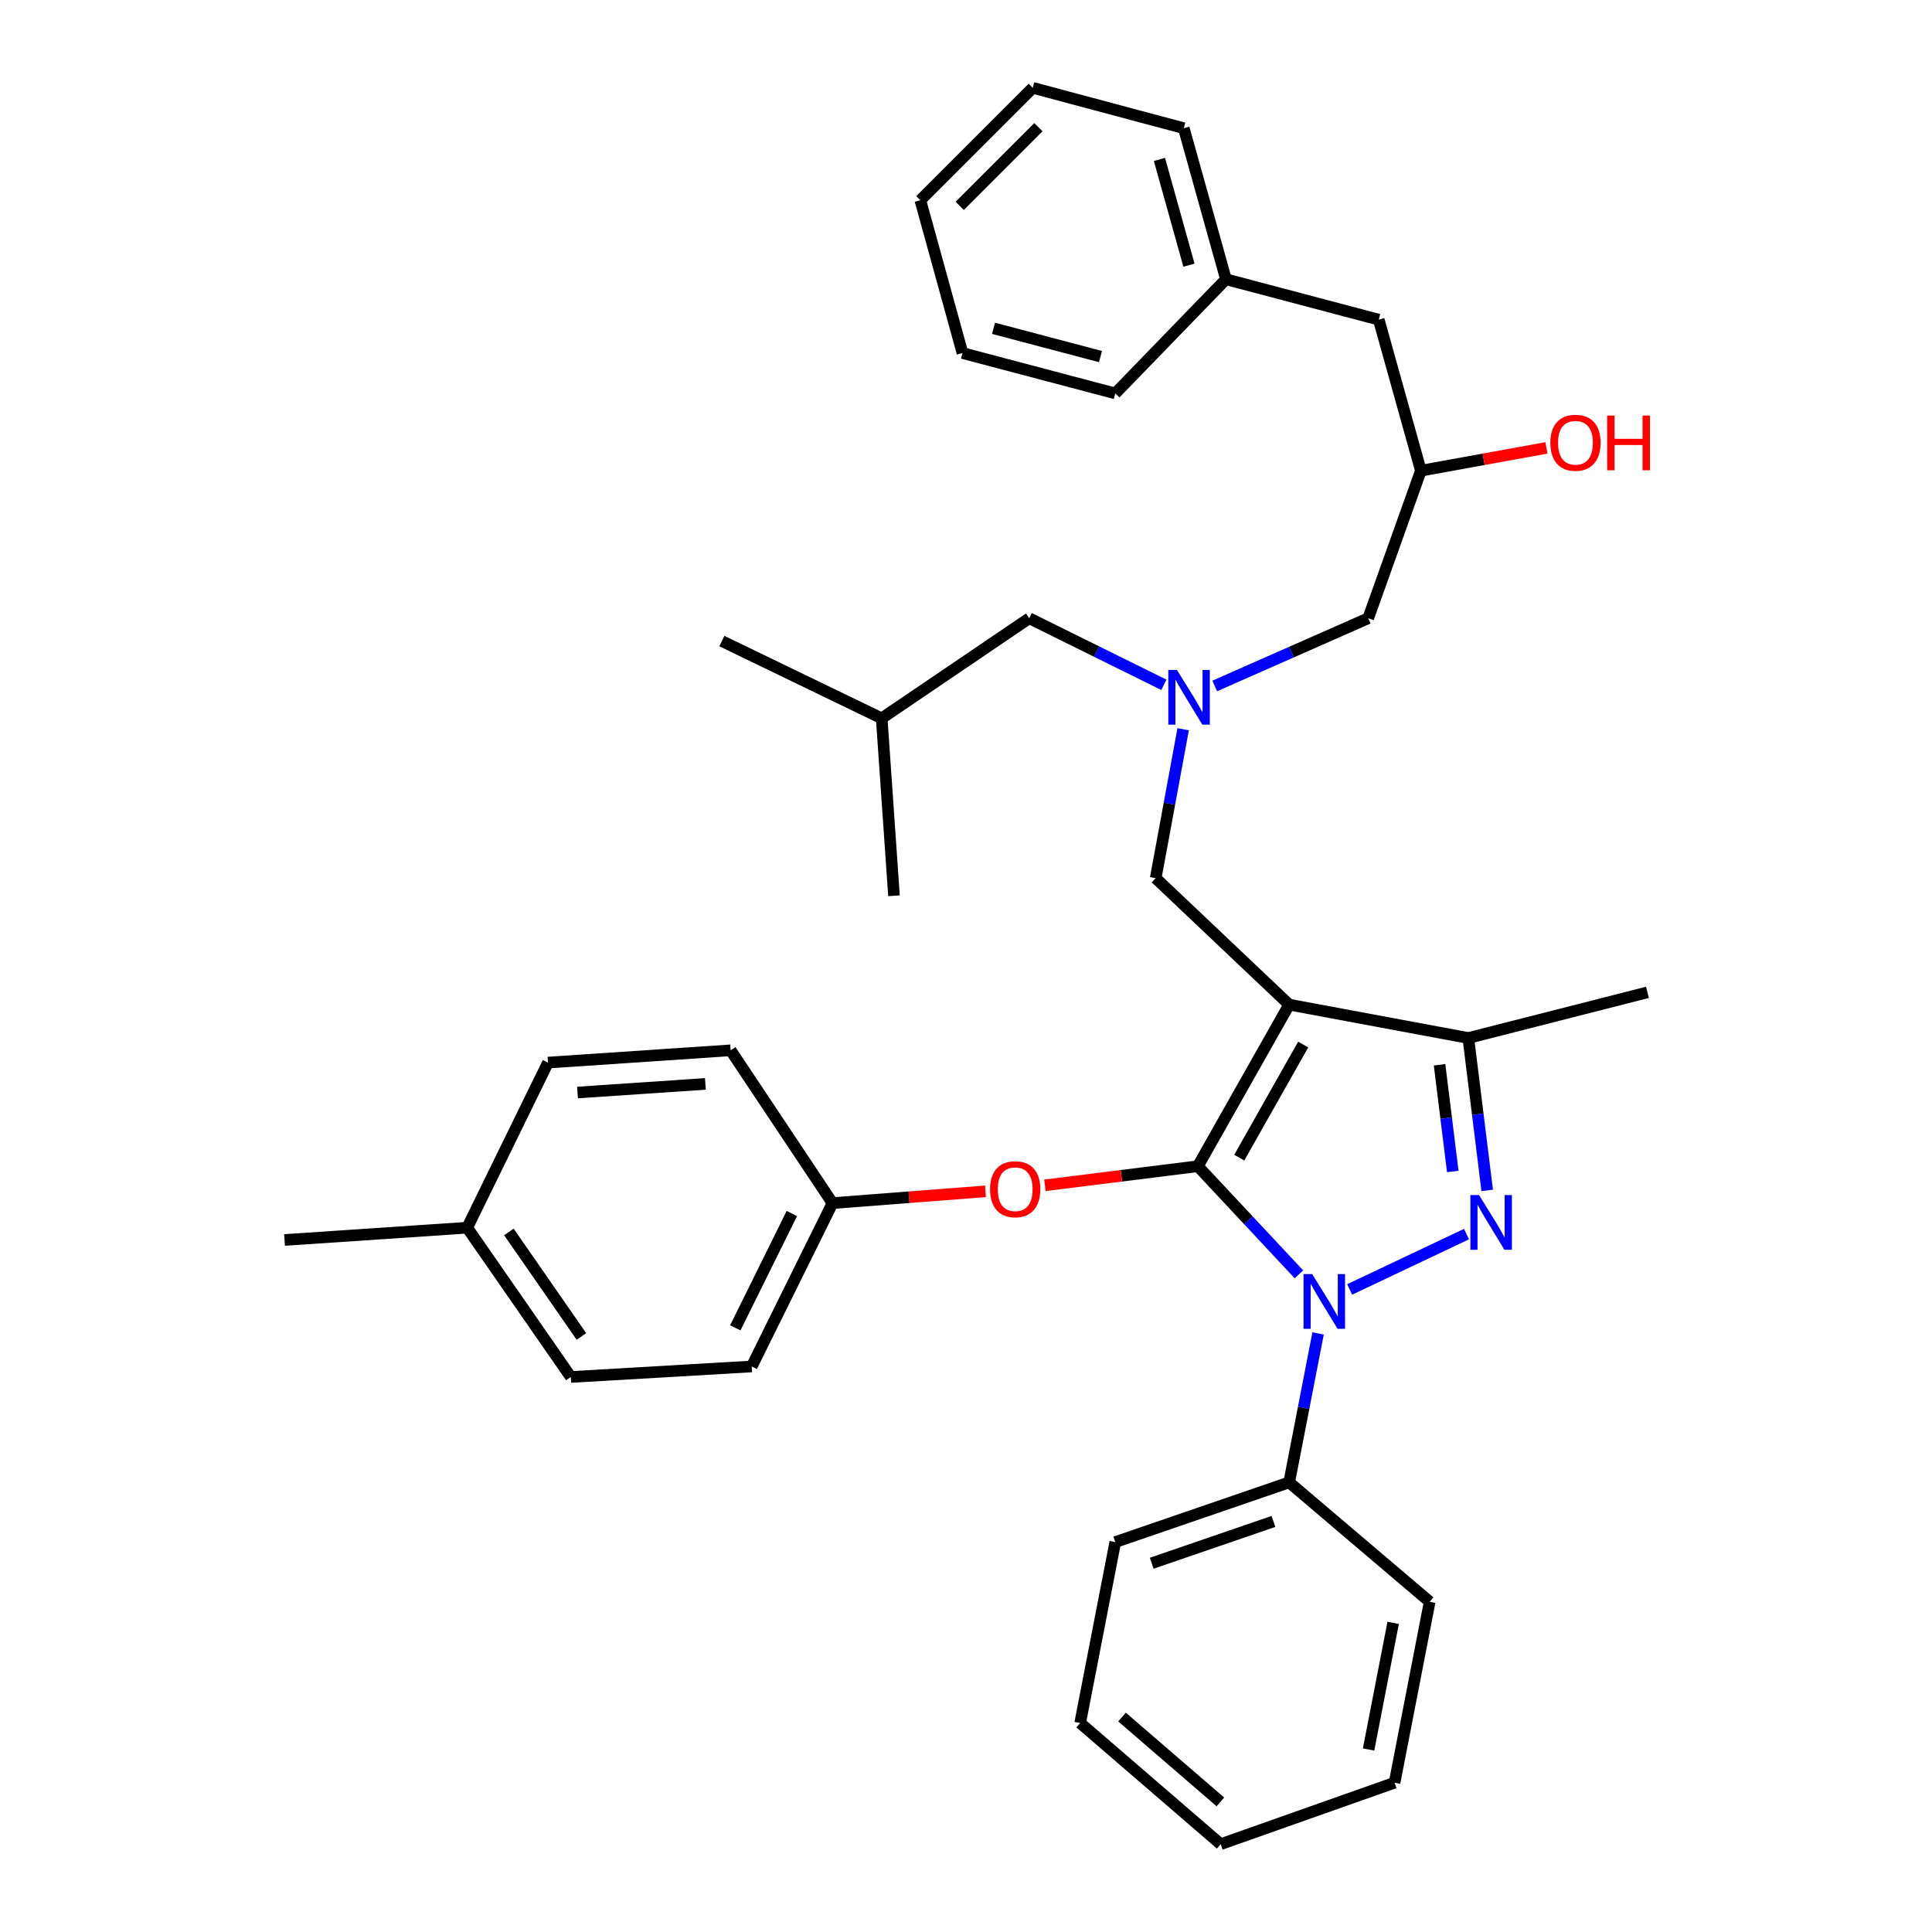 <?xml version='1.0' encoding='iso-8859-1'?>
<svg version='1.1' baseProfile='full'
              xmlns='http://www.w3.org/2000/svg'
                      xmlns:rdkit='http://www.rdkit.org/xml'
                      xmlns:xlink='http://www.w3.org/1999/xlink'
                  xml:space='preserve'
width='1000px' height='1000px' viewBox='0 0 1000 1000'>
<!-- END OF HEADER -->
<rect style='opacity:1.0;fill:#FFFFFF;stroke:none' width='1000' height='1000' x='0' y='0'> </rect>
<path class='bond-0' d='M 602.404,354.461 L 567.565,337.232' style='fill:none;fill-rule:evenodd;stroke:#0000FF;stroke-width:6px;stroke-linecap:butt;stroke-linejoin:miter;stroke-opacity:1' />
<path class='bond-0' d='M 567.565,337.232 L 532.726,320.003' style='fill:none;fill-rule:evenodd;stroke:#000000;stroke-width:6px;stroke-linecap:butt;stroke-linejoin:miter;stroke-opacity:1' />
<path class='bond-1' d='M 628.725,355.057 L 668.453,337.53' style='fill:none;fill-rule:evenodd;stroke:#0000FF;stroke-width:6px;stroke-linecap:butt;stroke-linejoin:miter;stroke-opacity:1' />
<path class='bond-1' d='M 668.453,337.53 L 708.182,320.003' style='fill:none;fill-rule:evenodd;stroke:#000000;stroke-width:6px;stroke-linecap:butt;stroke-linejoin:miter;stroke-opacity:1' />
<path class='bond-2' d='M 612.401,377.453 L 605.294,415.997' style='fill:none;fill-rule:evenodd;stroke:#0000FF;stroke-width:6px;stroke-linecap:butt;stroke-linejoin:miter;stroke-opacity:1' />
<path class='bond-2' d='M 605.294,415.997 L 598.187,454.541' style='fill:none;fill-rule:evenodd;stroke:#000000;stroke-width:6px;stroke-linecap:butt;stroke-linejoin:miter;stroke-opacity:1' />
<path class='bond-3' d='M 708.182,320.003 L 735.452,243.631' style='fill:none;fill-rule:evenodd;stroke:#000000;stroke-width:6px;stroke-linecap:butt;stroke-linejoin:miter;stroke-opacity:1' />
<path class='bond-4' d='M 735.452,243.631 L 767.939,237.728' style='fill:none;fill-rule:evenodd;stroke:#000000;stroke-width:6px;stroke-linecap:butt;stroke-linejoin:miter;stroke-opacity:1' />
<path class='bond-4' d='M 767.939,237.728 L 800.426,231.826' style='fill:none;fill-rule:evenodd;stroke:#FF0000;stroke-width:6px;stroke-linecap:butt;stroke-linejoin:miter;stroke-opacity:1' />
<path class='bond-5' d='M 735.452,243.631 L 713.638,165.455' style='fill:none;fill-rule:evenodd;stroke:#000000;stroke-width:6px;stroke-linecap:butt;stroke-linejoin:miter;stroke-opacity:1' />
<path class='bond-6' d='M 534.547,45.455 L 476.364,103.638' style='fill:none;fill-rule:evenodd;stroke:#000000;stroke-width:6px;stroke-linecap:butt;stroke-linejoin:miter;stroke-opacity:1' />
<path class='bond-6' d='M 537.471,65.833 L 496.743,106.562' style='fill:none;fill-rule:evenodd;stroke:#000000;stroke-width:6px;stroke-linecap:butt;stroke-linejoin:miter;stroke-opacity:1' />
<path class='bond-7' d='M 534.547,45.455 L 612.723,66.362' style='fill:none;fill-rule:evenodd;stroke:#000000;stroke-width:6px;stroke-linecap:butt;stroke-linejoin:miter;stroke-opacity:1' />
<path class='bond-8' d='M 476.364,103.638 L 498.178,182.729' style='fill:none;fill-rule:evenodd;stroke:#000000;stroke-width:6px;stroke-linecap:butt;stroke-linejoin:miter;stroke-opacity:1' />
<path class='bond-9' d='M 498.178,182.729 L 577.27,203.637' style='fill:none;fill-rule:evenodd;stroke:#000000;stroke-width:6px;stroke-linecap:butt;stroke-linejoin:miter;stroke-opacity:1' />
<path class='bond-9' d='M 514.253,169.935 L 569.617,184.571' style='fill:none;fill-rule:evenodd;stroke:#000000;stroke-width:6px;stroke-linecap:butt;stroke-linejoin:miter;stroke-opacity:1' />
<path class='bond-10' d='M 598.187,454.541 L 667.272,520.002' style='fill:none;fill-rule:evenodd;stroke:#000000;stroke-width:6px;stroke-linecap:butt;stroke-linejoin:miter;stroke-opacity:1' />
<path class='bond-11' d='M 672.317,659.586 L 646.159,631.609' style='fill:none;fill-rule:evenodd;stroke:#0000FF;stroke-width:6px;stroke-linecap:butt;stroke-linejoin:miter;stroke-opacity:1' />
<path class='bond-11' d='M 646.159,631.609 L 620.001,603.633' style='fill:none;fill-rule:evenodd;stroke:#000000;stroke-width:6px;stroke-linecap:butt;stroke-linejoin:miter;stroke-opacity:1' />
<path class='bond-12' d='M 698.582,667.416 L 759.055,638.772' style='fill:none;fill-rule:evenodd;stroke:#0000FF;stroke-width:6px;stroke-linecap:butt;stroke-linejoin:miter;stroke-opacity:1' />
<path class='bond-13' d='M 682.24,690.179 L 674.756,728.725' style='fill:none;fill-rule:evenodd;stroke:#0000FF;stroke-width:6px;stroke-linecap:butt;stroke-linejoin:miter;stroke-opacity:1' />
<path class='bond-13' d='M 674.756,728.725 L 667.272,767.271' style='fill:none;fill-rule:evenodd;stroke:#000000;stroke-width:6px;stroke-linecap:butt;stroke-linejoin:miter;stroke-opacity:1' />
<path class='bond-14' d='M 620.001,603.633 L 580.42,608.581' style='fill:none;fill-rule:evenodd;stroke:#000000;stroke-width:6px;stroke-linecap:butt;stroke-linejoin:miter;stroke-opacity:1' />
<path class='bond-14' d='M 580.42,608.581 L 540.839,613.528' style='fill:none;fill-rule:evenodd;stroke:#FF0000;stroke-width:6px;stroke-linecap:butt;stroke-linejoin:miter;stroke-opacity:1' />
<path class='bond-15' d='M 620.001,603.633 L 667.272,520.002' style='fill:none;fill-rule:evenodd;stroke:#000000;stroke-width:6px;stroke-linecap:butt;stroke-linejoin:miter;stroke-opacity:1' />
<path class='bond-15' d='M 641.436,599.197 L 674.526,540.654' style='fill:none;fill-rule:evenodd;stroke:#000000;stroke-width:6px;stroke-linecap:butt;stroke-linejoin:miter;stroke-opacity:1' />
<path class='bond-16' d='M 667.272,520.002 L 760.003,537.275' style='fill:none;fill-rule:evenodd;stroke:#000000;stroke-width:6px;stroke-linecap:butt;stroke-linejoin:miter;stroke-opacity:1' />
<path class='bond-17' d='M 760.003,537.275 L 852.725,513.64' style='fill:none;fill-rule:evenodd;stroke:#000000;stroke-width:6px;stroke-linecap:butt;stroke-linejoin:miter;stroke-opacity:1' />
<path class='bond-18' d='M 760.003,537.275 L 764.887,576.718' style='fill:none;fill-rule:evenodd;stroke:#000000;stroke-width:6px;stroke-linecap:butt;stroke-linejoin:miter;stroke-opacity:1' />
<path class='bond-18' d='M 764.887,576.718 L 769.77,616.16' style='fill:none;fill-rule:evenodd;stroke:#0000FF;stroke-width:6px;stroke-linecap:butt;stroke-linejoin:miter;stroke-opacity:1' />
<path class='bond-18' d='M 745.116,551.133 L 748.534,578.743' style='fill:none;fill-rule:evenodd;stroke:#000000;stroke-width:6px;stroke-linecap:butt;stroke-linejoin:miter;stroke-opacity:1' />
<path class='bond-18' d='M 748.534,578.743 L 751.953,606.352' style='fill:none;fill-rule:evenodd;stroke:#0000FF;stroke-width:6px;stroke-linecap:butt;stroke-linejoin:miter;stroke-opacity:1' />
<path class='bond-19' d='M 532.726,320.003 L 456.363,371.816' style='fill:none;fill-rule:evenodd;stroke:#000000;stroke-width:6px;stroke-linecap:butt;stroke-linejoin:miter;stroke-opacity:1' />
<path class='bond-20' d='M 456.363,371.816 L 462.725,463.64' style='fill:none;fill-rule:evenodd;stroke:#000000;stroke-width:6px;stroke-linecap:butt;stroke-linejoin:miter;stroke-opacity:1' />
<path class='bond-21' d='M 456.363,371.816 L 373.637,331.821' style='fill:none;fill-rule:evenodd;stroke:#000000;stroke-width:6px;stroke-linecap:butt;stroke-linejoin:miter;stroke-opacity:1' />
<path class='bond-22' d='M 510.087,616.634 L 470.496,619.681' style='fill:none;fill-rule:evenodd;stroke:#FF0000;stroke-width:6px;stroke-linecap:butt;stroke-linejoin:miter;stroke-opacity:1' />
<path class='bond-22' d='M 470.496,619.681 L 430.905,622.729' style='fill:none;fill-rule:evenodd;stroke:#000000;stroke-width:6px;stroke-linecap:butt;stroke-linejoin:miter;stroke-opacity:1' />
<path class='bond-23' d='M 430.905,622.729 L 378.178,543.637' style='fill:none;fill-rule:evenodd;stroke:#000000;stroke-width:6px;stroke-linecap:butt;stroke-linejoin:miter;stroke-opacity:1' />
<path class='bond-24' d='M 430.905,622.729 L 389.089,707.276' style='fill:none;fill-rule:evenodd;stroke:#000000;stroke-width:6px;stroke-linecap:butt;stroke-linejoin:miter;stroke-opacity:1' />
<path class='bond-24' d='M 409.863,628.106 L 380.592,687.289' style='fill:none;fill-rule:evenodd;stroke:#000000;stroke-width:6px;stroke-linecap:butt;stroke-linejoin:miter;stroke-opacity:1' />
<path class='bond-25' d='M 241.819,635.453 L 295.452,712.731' style='fill:none;fill-rule:evenodd;stroke:#000000;stroke-width:6px;stroke-linecap:butt;stroke-linejoin:miter;stroke-opacity:1' />
<path class='bond-25' d='M 263.4,637.65 L 300.944,691.745' style='fill:none;fill-rule:evenodd;stroke:#000000;stroke-width:6px;stroke-linecap:butt;stroke-linejoin:miter;stroke-opacity:1' />
<path class='bond-26' d='M 241.819,635.453 L 147.275,641.815' style='fill:none;fill-rule:evenodd;stroke:#000000;stroke-width:6px;stroke-linecap:butt;stroke-linejoin:miter;stroke-opacity:1' />
<path class='bond-27' d='M 241.819,635.453 L 283.634,550' style='fill:none;fill-rule:evenodd;stroke:#000000;stroke-width:6px;stroke-linecap:butt;stroke-linejoin:miter;stroke-opacity:1' />
<path class='bond-28' d='M 378.178,543.637 L 283.634,550' style='fill:none;fill-rule:evenodd;stroke:#000000;stroke-width:6px;stroke-linecap:butt;stroke-linejoin:miter;stroke-opacity:1' />
<path class='bond-28' d='M 365.102,561.032 L 298.922,565.485' style='fill:none;fill-rule:evenodd;stroke:#000000;stroke-width:6px;stroke-linecap:butt;stroke-linejoin:miter;stroke-opacity:1' />
<path class='bond-29' d='M 667.272,767.271 L 577.27,798.185' style='fill:none;fill-rule:evenodd;stroke:#000000;stroke-width:6px;stroke-linecap:butt;stroke-linejoin:miter;stroke-opacity:1' />
<path class='bond-29' d='M 659.124,787.492 L 596.122,809.131' style='fill:none;fill-rule:evenodd;stroke:#000000;stroke-width:6px;stroke-linecap:butt;stroke-linejoin:miter;stroke-opacity:1' />
<path class='bond-30' d='M 667.272,767.271 L 740.001,829.089' style='fill:none;fill-rule:evenodd;stroke:#000000;stroke-width:6px;stroke-linecap:butt;stroke-linejoin:miter;stroke-opacity:1' />
<path class='bond-31' d='M 577.27,798.185 L 559.09,891.822' style='fill:none;fill-rule:evenodd;stroke:#000000;stroke-width:6px;stroke-linecap:butt;stroke-linejoin:miter;stroke-opacity:1' />
<path class='bond-32' d='M 559.09,891.822 L 631.819,954.545' style='fill:none;fill-rule:evenodd;stroke:#000000;stroke-width:6px;stroke-linecap:butt;stroke-linejoin:miter;stroke-opacity:1' />
<path class='bond-32' d='M 580.76,888.752 L 631.671,932.659' style='fill:none;fill-rule:evenodd;stroke:#000000;stroke-width:6px;stroke-linecap:butt;stroke-linejoin:miter;stroke-opacity:1' />
<path class='bond-33' d='M 631.819,954.545 L 721.821,922.726' style='fill:none;fill-rule:evenodd;stroke:#000000;stroke-width:6px;stroke-linecap:butt;stroke-linejoin:miter;stroke-opacity:1' />
<path class='bond-34' d='M 721.821,922.726 L 740.001,829.089' style='fill:none;fill-rule:evenodd;stroke:#000000;stroke-width:6px;stroke-linecap:butt;stroke-linejoin:miter;stroke-opacity:1' />
<path class='bond-34' d='M 708.373,905.54 L 721.099,839.994' style='fill:none;fill-rule:evenodd;stroke:#000000;stroke-width:6px;stroke-linecap:butt;stroke-linejoin:miter;stroke-opacity:1' />
<path class='bond-35' d='M 389.089,707.276 L 295.452,712.731' style='fill:none;fill-rule:evenodd;stroke:#000000;stroke-width:6px;stroke-linecap:butt;stroke-linejoin:miter;stroke-opacity:1' />
<path class='bond-36' d='M 577.27,203.637 L 634.547,144.547' style='fill:none;fill-rule:evenodd;stroke:#000000;stroke-width:6px;stroke-linecap:butt;stroke-linejoin:miter;stroke-opacity:1' />
<path class='bond-37' d='M 634.547,144.547 L 612.723,66.362' style='fill:none;fill-rule:evenodd;stroke:#000000;stroke-width:6px;stroke-linecap:butt;stroke-linejoin:miter;stroke-opacity:1' />
<path class='bond-37' d='M 615.402,137.25 L 600.126,82.52' style='fill:none;fill-rule:evenodd;stroke:#000000;stroke-width:6px;stroke-linecap:butt;stroke-linejoin:miter;stroke-opacity:1' />
<path class='bond-38' d='M 634.547,144.547 L 713.638,165.455' style='fill:none;fill-rule:evenodd;stroke:#000000;stroke-width:6px;stroke-linecap:butt;stroke-linejoin:miter;stroke-opacity:1' />
<path  class='atom-0' d='M 609.191 346.753
L 618.471 361.753
Q 619.391 363.233, 620.871 365.913
Q 622.351 368.593, 622.431 368.753
L 622.431 346.753
L 626.191 346.753
L 626.191 375.073
L 622.311 375.073
L 612.351 358.673
Q 611.191 356.753, 609.951 354.553
Q 608.751 352.353, 608.391 351.673
L 608.391 375.073
L 604.711 375.073
L 604.711 346.753
L 609.191 346.753
' fill='#0000FF'/>
<path  class='atom-4' d='M 802.458 229.174
Q 802.458 222.374, 805.818 218.574
Q 809.178 214.774, 815.458 214.774
Q 821.738 214.774, 825.098 218.574
Q 828.458 222.374, 828.458 229.174
Q 828.458 236.054, 825.058 239.974
Q 821.658 243.854, 815.458 243.854
Q 809.218 243.854, 805.818 239.974
Q 802.458 236.094, 802.458 229.174
M 815.458 240.654
Q 819.778 240.654, 822.098 237.774
Q 824.458 234.854, 824.458 229.174
Q 824.458 223.614, 822.098 220.814
Q 819.778 217.974, 815.458 217.974
Q 811.138 217.974, 808.778 220.774
Q 806.458 223.574, 806.458 229.174
Q 806.458 234.894, 808.778 237.774
Q 811.138 240.654, 815.458 240.654
' fill='#FF0000'/>
<path  class='atom-4' d='M 831.858 215.094
L 835.698 215.094
L 835.698 227.134
L 850.178 227.134
L 850.178 215.094
L 854.018 215.094
L 854.018 243.414
L 850.178 243.414
L 850.178 230.334
L 835.698 230.334
L 835.698 243.414
L 831.858 243.414
L 831.858 215.094
' fill='#FF0000'/>
<path  class='atom-8' d='M 679.192 659.474
L 688.472 674.474
Q 689.392 675.954, 690.872 678.634
Q 692.352 681.314, 692.432 681.474
L 692.432 659.474
L 696.192 659.474
L 696.192 687.794
L 692.312 687.794
L 682.352 671.394
Q 681.192 669.474, 679.952 667.274
Q 678.752 665.074, 678.392 664.394
L 678.392 687.794
L 674.712 687.794
L 674.712 659.474
L 679.192 659.474
' fill='#0000FF'/>
<path  class='atom-12' d='M 765.561 618.565
L 774.841 633.565
Q 775.761 635.045, 777.241 637.725
Q 778.721 640.405, 778.801 640.565
L 778.801 618.565
L 782.561 618.565
L 782.561 646.885
L 778.681 646.885
L 768.721 630.485
Q 767.561 628.565, 766.321 626.365
Q 765.121 624.165, 764.761 623.485
L 764.761 646.885
L 761.081 646.885
L 761.081 618.565
L 765.561 618.565
' fill='#0000FF'/>
<path  class='atom-17' d='M 512.457 615.531
Q 512.457 608.731, 515.817 604.931
Q 519.177 601.131, 525.457 601.131
Q 531.737 601.131, 535.097 604.931
Q 538.457 608.731, 538.457 615.531
Q 538.457 622.411, 535.057 626.331
Q 531.657 630.211, 525.457 630.211
Q 519.217 630.211, 515.817 626.331
Q 512.457 622.451, 512.457 615.531
M 525.457 627.011
Q 529.777 627.011, 532.097 624.131
Q 534.457 621.211, 534.457 615.531
Q 534.457 609.971, 532.097 607.171
Q 529.777 604.331, 525.457 604.331
Q 521.137 604.331, 518.777 607.131
Q 516.457 609.931, 516.457 615.531
Q 516.457 621.251, 518.777 624.131
Q 521.137 627.011, 525.457 627.011
' fill='#FF0000'/>
</svg>
